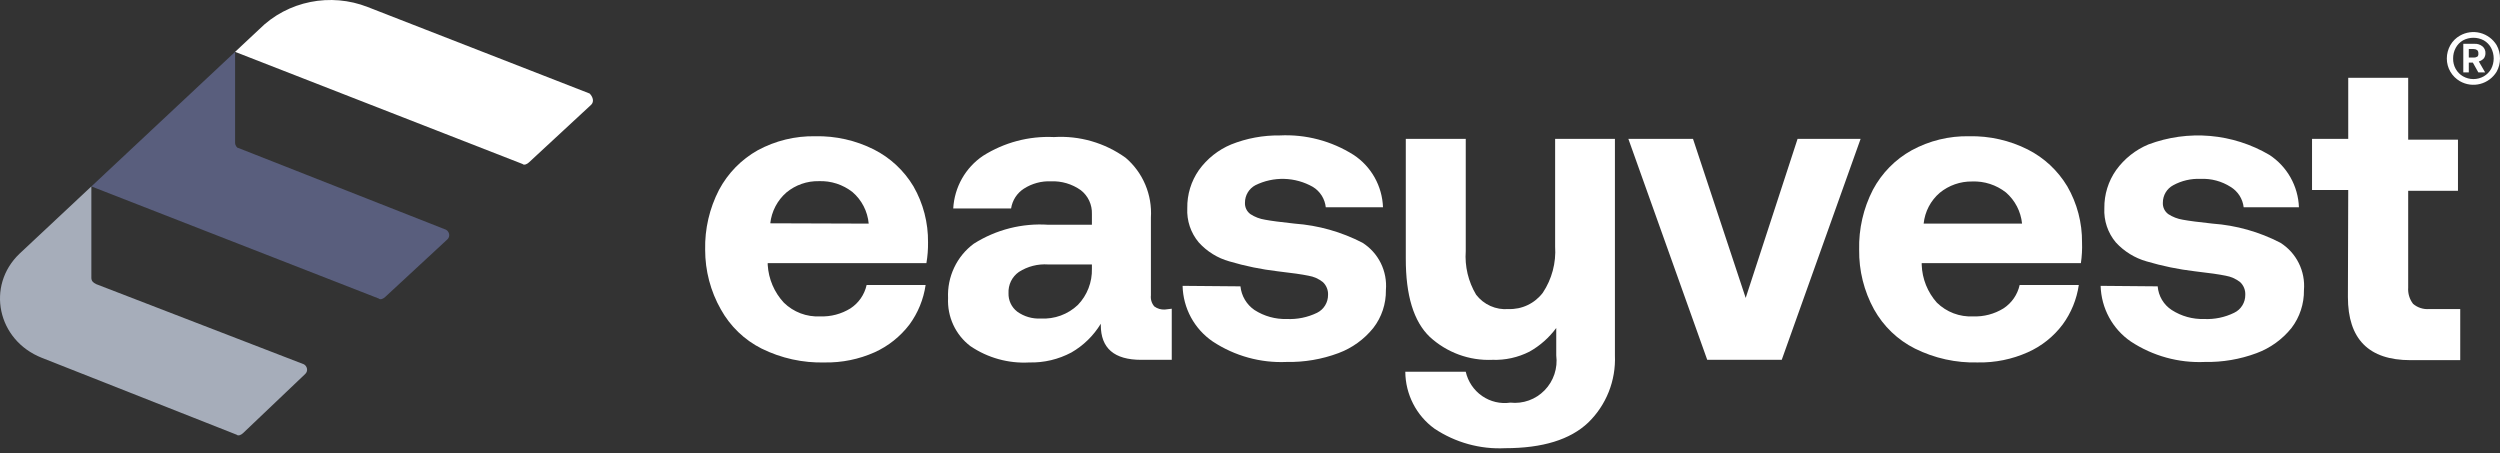 <svg width="160" height="29" viewBox="0 0 160 29" fill="none" xmlns="http://www.w3.org/2000/svg">
<rect x="0" y="0" width="160" height="29" fill="#333333" stroke="none"/>
<path d="M45.13 15.984C45.101 14.65 45.407 13.331 46.019 12.148C46.587 11.084 47.445 10.206 48.491 9.619C49.626 9.004 50.897 8.694 52.184 8.72C53.482 8.692 54.767 8.983 55.928 9.566C56.977 10.096 57.856 10.915 58.463 11.929C59.087 13.017 59.409 14.256 59.394 15.514C59.4 15.959 59.365 16.403 59.29 16.841H49.133V16.946C49.186 17.852 49.552 18.71 50.167 19.371C50.473 19.67 50.837 19.902 51.235 20.053C51.634 20.204 52.059 20.271 52.484 20.249C53.168 20.276 53.845 20.098 54.429 19.737C54.954 19.395 55.326 18.858 55.463 18.242H59.239C59.105 19.159 58.75 20.028 58.204 20.772C57.616 21.541 56.849 22.152 55.97 22.549C54.967 22.995 53.88 23.216 52.784 23.197C51.385 23.235 49.997 22.93 48.74 22.308C47.641 21.756 46.733 20.881 46.133 19.799C45.474 18.639 45.128 17.323 45.13 15.984ZM55.597 14.312C55.526 13.529 55.155 12.805 54.563 12.295C53.947 11.811 53.181 11.563 52.401 11.594C51.649 11.579 50.916 11.835 50.333 12.316C49.753 12.818 49.383 13.524 49.298 14.291L55.597 14.312Z" fill="white"/>
<path d="M74.992 19.758V23.029H73.037C71.31 23.029 70.451 22.287 70.451 20.803V20.719C69.987 21.483 69.339 22.116 68.569 22.559C67.741 23 66.815 23.22 65.879 23.197C64.542 23.273 63.216 22.906 62.104 22.151C61.636 21.796 61.261 21.33 61.012 20.794C60.764 20.258 60.648 19.669 60.676 19.078C60.645 18.406 60.779 17.736 61.066 17.129C61.352 16.521 61.784 15.995 62.321 15.598C63.748 14.694 65.42 14.27 67.1 14.385H69.882V13.695C69.892 13.402 69.833 13.11 69.709 12.845C69.585 12.579 69.399 12.347 69.168 12.169C68.612 11.776 67.944 11.577 67.265 11.605C66.652 11.578 66.046 11.742 65.528 12.075C65.31 12.215 65.125 12.4 64.984 12.618C64.843 12.836 64.75 13.082 64.71 13.34H61.007C61.045 12.668 61.236 12.014 61.566 11.43C61.897 10.846 62.357 10.348 62.911 9.974C64.268 9.115 65.852 8.696 67.451 8.772C69.088 8.67 70.709 9.139 72.044 10.1C72.59 10.566 73.02 11.155 73.3 11.819C73.58 12.483 73.703 13.204 73.658 13.925V18.901C73.643 19.028 73.655 19.157 73.692 19.279C73.729 19.401 73.792 19.515 73.875 19.611C74.072 19.757 74.314 19.827 74.558 19.81L74.992 19.758ZM69.882 16.925H67.079C66.42 16.88 65.764 17.048 65.207 17.406C64.991 17.557 64.817 17.761 64.701 17.998C64.586 18.236 64.532 18.5 64.545 18.765C64.537 18.992 64.584 19.218 64.682 19.424C64.779 19.63 64.924 19.808 65.103 19.946C65.543 20.261 66.076 20.416 66.614 20.385C67.046 20.409 67.479 20.345 67.886 20.196C68.293 20.047 68.666 19.816 68.982 19.517C69.278 19.211 69.51 18.847 69.664 18.449C69.819 18.05 69.893 17.625 69.882 17.197V16.925Z" fill="white"/>
<path d="M79.389 18.326C79.42 18.63 79.517 18.923 79.672 19.184C79.828 19.446 80.038 19.671 80.288 19.841C80.906 20.238 81.626 20.438 82.357 20.416C83.025 20.447 83.689 20.311 84.291 20.019C84.504 19.914 84.683 19.751 84.808 19.547C84.932 19.344 84.997 19.109 84.995 18.869C85.002 18.717 84.976 18.566 84.918 18.425C84.861 18.284 84.774 18.157 84.664 18.054C84.396 17.841 84.079 17.701 83.743 17.646C83.34 17.563 82.709 17.469 81.778 17.364C80.728 17.241 79.689 17.028 78.675 16.727C77.923 16.517 77.246 16.096 76.72 15.514C76.207 14.904 75.944 14.119 75.986 13.319C75.972 12.448 76.233 11.595 76.73 10.884C77.256 10.154 77.972 9.586 78.799 9.243C79.787 8.849 80.841 8.654 81.902 8.668C83.567 8.585 85.216 9.019 86.629 9.912C87.186 10.277 87.648 10.773 87.976 11.357C88.304 11.941 88.487 12.596 88.512 13.267H84.85C84.821 12.999 84.731 12.742 84.588 12.515C84.444 12.289 84.251 12.099 84.022 11.96C83.463 11.643 82.836 11.467 82.194 11.449C81.553 11.431 80.916 11.57 80.34 11.856C80.141 11.962 79.974 12.121 79.857 12.317C79.74 12.512 79.678 12.736 79.678 12.964C79.669 13.107 79.697 13.251 79.759 13.381C79.82 13.511 79.914 13.623 80.03 13.706C80.312 13.889 80.629 14.01 80.961 14.061C81.333 14.134 81.995 14.218 82.864 14.312C84.375 14.422 85.849 14.838 87.198 15.535C87.7 15.852 88.105 16.303 88.37 16.837C88.634 17.372 88.748 17.971 88.698 18.566C88.711 19.444 88.427 20.3 87.891 20.991C87.303 21.721 86.531 22.277 85.657 22.601C84.598 22.996 83.475 23.187 82.347 23.165C80.675 23.24 79.022 22.783 77.62 21.859C77.039 21.464 76.56 20.935 76.223 20.315C75.887 19.694 75.702 19.002 75.686 18.294L79.389 18.326Z" fill="white"/>
<path d="M103.355 8.887V22.747C103.388 23.545 103.253 24.34 102.959 25.081C102.664 25.821 102.218 26.49 101.648 27.043C100.497 28.137 98.725 28.684 96.332 28.684C94.728 28.764 93.141 28.324 91.801 27.43C91.229 27.015 90.762 26.469 90.439 25.837C90.115 25.205 89.944 24.504 89.939 23.793H93.808C93.952 24.424 94.325 24.977 94.854 25.343C95.383 25.709 96.028 25.861 96.663 25.768C97.064 25.812 97.47 25.764 97.85 25.627C98.23 25.49 98.574 25.268 98.856 24.977C99.139 24.687 99.353 24.335 99.482 23.949C99.611 23.562 99.651 23.152 99.6 22.747V20.991C99.141 21.613 98.555 22.13 97.883 22.507C97.149 22.878 96.335 23.058 95.515 23.029C94.037 23.094 92.594 22.564 91.501 21.556C90.474 20.573 89.964 18.901 89.971 16.538V8.887H93.808V16.068C93.738 17.045 93.969 18.02 94.47 18.859C94.712 19.174 95.028 19.424 95.389 19.584C95.75 19.745 96.145 19.812 96.539 19.779C96.962 19.795 97.383 19.709 97.766 19.527C98.15 19.345 98.484 19.073 98.742 18.733C99.32 17.862 99.597 16.822 99.528 15.775V8.887H103.355Z" fill="white"/>
<path d="M104.215 8.887H108.352L111.724 19.068L115.045 8.887H119.079L114.031 23.029H109.263L104.215 8.887Z" fill="white"/>
<path d="M118.986 15.984C118.954 14.651 119.256 13.331 119.865 12.148C120.433 11.08 121.295 10.201 122.347 9.619C123.477 9.003 124.746 8.693 126.03 8.72C127.327 8.692 128.612 8.982 129.774 9.566C130.823 10.096 131.701 10.915 132.308 11.928C132.936 13.016 133.261 14.255 133.25 15.514C133.266 15.957 133.242 16.402 133.177 16.841H122.989V16.946C123.02 17.845 123.364 18.703 123.961 19.371C124.267 19.67 124.631 19.902 125.029 20.053C125.428 20.204 125.853 20.271 126.278 20.249C126.962 20.276 127.639 20.098 128.223 19.737C128.748 19.395 129.12 18.858 129.257 18.242H133.043C132.909 19.158 132.554 20.027 132.008 20.771C131.425 21.546 130.656 22.157 129.774 22.548C128.771 22.995 127.684 23.217 126.588 23.196C125.192 23.236 123.808 22.931 122.554 22.308C121.453 21.756 120.541 20.882 119.937 19.799C119.296 18.633 118.968 17.318 118.986 15.984ZM129.412 14.312C129.334 13.537 128.964 12.822 128.378 12.315C127.761 11.832 126.996 11.584 126.216 11.615C125.464 11.604 124.732 11.859 124.147 12.336C123.563 12.835 123.192 13.543 123.113 14.312H129.412Z" fill="white"/>
<path d="M138.092 18.326C138.116 18.631 138.21 18.927 138.366 19.19C138.522 19.453 138.736 19.676 138.992 19.841C139.609 20.238 140.329 20.438 141.06 20.416C141.724 20.448 142.386 20.312 142.984 20.019C143.2 19.917 143.382 19.754 143.508 19.55C143.635 19.346 143.701 19.11 143.698 18.869C143.705 18.717 143.679 18.566 143.622 18.425C143.565 18.284 143.478 18.157 143.367 18.054C143.098 17.844 142.782 17.704 142.446 17.646C142.043 17.563 141.412 17.469 140.481 17.364C139.431 17.241 138.393 17.028 137.378 16.727C136.625 16.513 135.945 16.093 135.413 15.514C134.9 14.904 134.637 14.119 134.678 13.319C134.668 12.447 134.932 11.594 135.433 10.884C135.96 10.154 136.676 9.586 137.502 9.243C138.761 8.771 140.107 8.586 141.445 8.701C142.782 8.817 144.078 9.23 145.239 9.912C145.798 10.276 146.262 10.771 146.592 11.355C146.922 11.939 147.107 12.595 147.132 13.267H143.595C143.564 12.999 143.472 12.741 143.327 12.514C143.181 12.288 142.986 12.098 142.757 11.96C142.186 11.596 141.518 11.418 140.843 11.448C140.231 11.421 139.624 11.561 139.085 11.856C138.885 11.962 138.718 12.121 138.601 12.317C138.485 12.512 138.423 12.736 138.423 12.964C138.414 13.107 138.442 13.251 138.503 13.381C138.565 13.511 138.658 13.623 138.774 13.706C139.054 13.887 139.367 14.008 139.695 14.061C140.078 14.134 140.729 14.218 141.609 14.312C143.12 14.421 144.594 14.837 145.943 15.535C146.446 15.851 146.854 16.301 147.12 16.836C147.387 17.37 147.502 17.969 147.453 18.566C147.465 19.442 147.185 20.297 146.656 20.991C146.069 21.721 145.297 22.277 144.422 22.601C143.363 22.996 142.241 23.187 141.112 23.165C139.437 23.24 137.78 22.783 136.375 21.859C135.795 21.462 135.318 20.933 134.982 20.313C134.645 19.693 134.46 19.001 134.44 18.294L138.092 18.326Z" fill="white"/>
<path d="M150.287 12.159H147.97V8.887H150.287V4.978H154.124V8.939H157.31V12.211H154.124V18.399C154.097 18.774 154.207 19.146 154.435 19.444C154.577 19.566 154.741 19.658 154.919 19.715C155.096 19.773 155.283 19.794 155.469 19.779H157.455V23.05H154.269C151.6 23.05 150.266 21.702 150.266 19.005L150.287 12.159Z" fill="white"/>
<path d="M159.783 2.887C159.545 2.499 159.167 2.219 158.729 2.106C158.292 1.993 157.828 2.056 157.435 2.281C157.181 2.424 156.97 2.633 156.824 2.887C156.676 3.148 156.597 3.444 156.597 3.744C156.596 4.042 156.674 4.335 156.824 4.591C156.973 4.843 157.183 5.051 157.435 5.197C157.828 5.422 158.292 5.485 158.729 5.372C159.167 5.259 159.545 4.979 159.783 4.591C159.927 4.333 160.001 4.041 160 3.744C160.004 3.444 159.929 3.148 159.783 2.887ZM159.431 4.413C159.32 4.609 159.159 4.772 158.965 4.884C158.762 5 158.532 5.061 158.298 5.061C158.064 5.061 157.835 5 157.631 4.884C157.437 4.772 157.276 4.609 157.166 4.413C157.052 4.21 156.994 3.978 157 3.744C156.996 3.507 157.053 3.273 157.166 3.065C157.273 2.864 157.434 2.697 157.631 2.584C157.837 2.474 158.066 2.417 158.298 2.417C158.531 2.417 158.76 2.474 158.965 2.584C159.162 2.697 159.323 2.864 159.431 3.065C159.54 3.273 159.596 3.504 159.596 3.739C159.596 3.974 159.54 4.206 159.431 4.413Z" fill="white"/>
<path d="M158.975 3.724C159.038 3.628 159.071 3.515 159.068 3.4C159.072 3.319 159.057 3.238 159.024 3.164C158.992 3.089 158.944 3.023 158.882 2.971C158.737 2.851 158.552 2.792 158.365 2.804H157.651V4.633H158.003V4.006H158.262L158.613 4.633H159.048L158.644 3.933C158.773 3.898 158.888 3.825 158.975 3.724ZM158.572 3.609C158.505 3.656 158.426 3.682 158.344 3.682H158.003V3.138H158.303C158.384 3.134 158.463 3.156 158.531 3.201C158.559 3.225 158.582 3.255 158.596 3.29C158.611 3.324 158.617 3.362 158.613 3.4C158.626 3.472 158.611 3.547 158.572 3.609Z" fill="white"/>
<path d="M33.443 10.495L15.046 3.319L16.579 1.884C18.419 0.038 21.178 -0.474 23.529 0.448L37.735 5.985C37.94 6.19 38.042 6.497 37.838 6.702L33.852 10.393C33.749 10.495 33.545 10.598 33.443 10.495Z" fill="white"/>
<path d="M15.046 9.163V3.319L10.447 7.625L5.848 11.931L24.244 19.108C24.347 19.21 24.551 19.108 24.653 19.005L28.639 15.314C28.844 15.109 28.741 14.802 28.537 14.699L15.251 9.47C15.148 9.47 15.046 9.265 15.046 9.163Z" fill="#595E7D"/>
<path d="M5.847 17.774V11.931L1.248 16.237C-0.898 18.287 -0.183 21.773 2.679 22.901L15.148 27.822C15.25 27.924 15.454 27.822 15.557 27.719L19.543 23.926C19.747 23.721 19.645 23.413 19.44 23.311L6.154 18.184C5.949 18.082 5.847 17.98 5.847 17.774Z" fill="#A6ADBA"/>
</svg>
